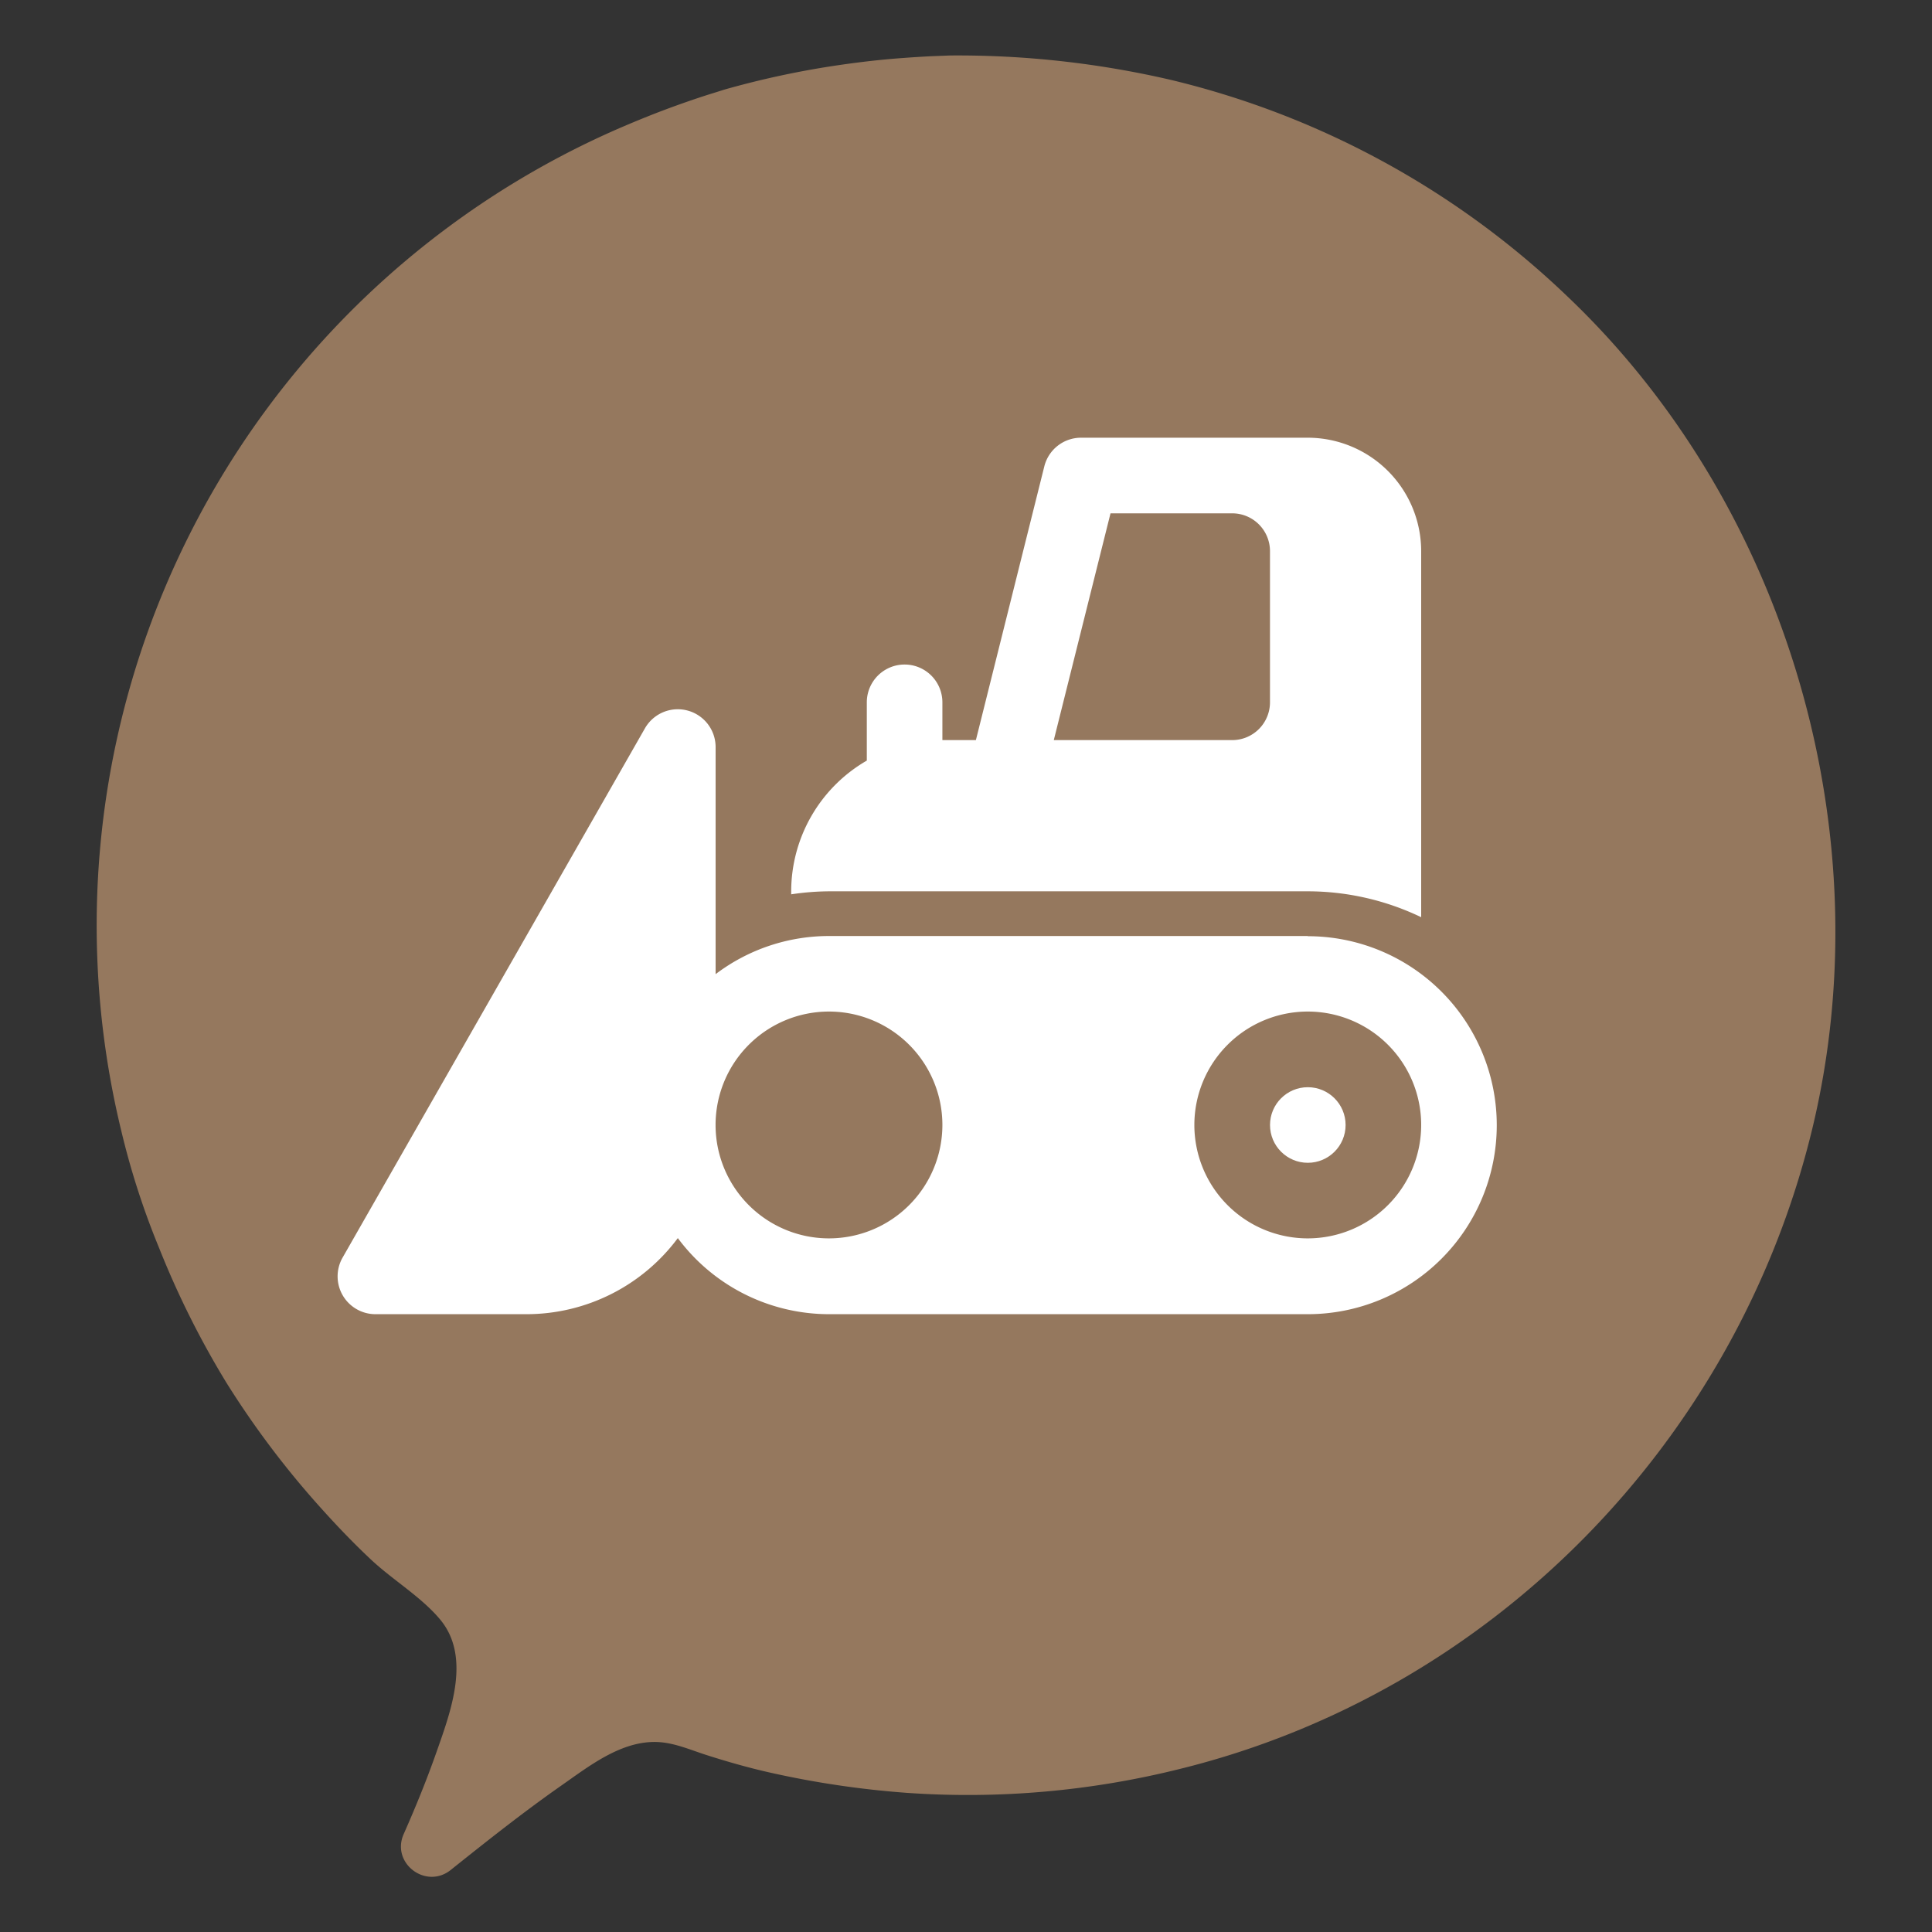 <svg id="Livello_1" data-name="Livello 1" xmlns="http://www.w3.org/2000/svg" viewBox="0 0 500 500"><rect x="0" y="0" width="500" height="500" fill="#333333" stroke="none"/><circle cx="214.55" cy="291.15" r="9.78" style="fill:#fff"/><path d="M159.64,33.46c5.2-2.26,10.45-4.38,15.79-6.29q3.51-1.26,7.07-2.42c1.13-.36,4.82-1.5,4.82-1.52a230.28,230.28,0,0,1,30.32-6.46C223,16,228.4,15.38,233.8,15c2.39-.18,4.79-.33,7.18-.45l4.87-.19a243.7,243.7,0,0,1,57.4,6.37,223.59,223.59,0,0,1,102.41,56c57,54.21,81.89,139.56,63.21,216-19.64,80.32-82.56,145-163.24,165A226.53,226.53,0,0,1,234.85,464a241.85,241.85,0,0,1-35.63-5.27c-5.52-1.24-11-2.81-16.36-4.52-4.5-1.44-8.85-3.44-13.63-3.39-9,.08-17,6.42-24,11.31-9.71,6.79-19,14.17-28.28,21.57l-.28.23c-6.44,5.16-15.54-1.75-12.19-9.29,3.15-7.11,6.07-14.31,8.63-21.62,3.61-10.3,8.81-24.27.8-33.89-4.86-5.83-12.21-10.2-17.78-15.4-4.27-4-8.34-8.21-12.26-12.55A233,233,0,0,1,58.6,357.85a229.83,229.83,0,0,1-17.44-34.92,202,202,0,0,1-9.8-30.39A225,225,0,0,1,159.64,33.46Z" style="fill:#95785e"/><circle cx="338.46" cy="291.15" r="9.78" style="fill:#fff"/><path d="M338.45,242.24H214.55a48.6,48.6,0,0,0-29.35,9.87V193.32a9.79,9.79,0,0,0-18.28-4.85l-78.26,137a9.79,9.79,0,0,0,8.5,14.64h39.13a48.83,48.83,0,0,0,39.13-19.69,48.8,48.8,0,0,0,39.13,19.69h123.9a48.91,48.91,0,1,0,0-97.82Zm-123.9,78.25a29.35,29.35,0,1,1,29.34-29.34A29.37,29.37,0,0,1,214.55,320.49Zm123.9,0a29.35,29.35,0,1,1,29.35-29.34A29.37,29.37,0,0,1,338.45,320.49Z" style="fill:#fff"/><path d="M338.45,230.67a67.94,67.94,0,0,1,29.35,6.7V142.63a29.38,29.38,0,0,0-29.35-29.35H279.76a9.79,9.79,0,0,0-9.49,7.41l-17.71,70.85h-8.67v-9.78a9.78,9.78,0,1,0-19.56,0v15.08a39.12,39.12,0,0,0-19.57,33.83v.78a68.77,68.77,0,0,1,9.79-.78ZM287.4,132.85h31.49a9.78,9.78,0,0,1,9.78,9.78v39.13h0a9.78,9.78,0,0,1-9.78,9.78H272.72Z" style="fill:#fff"/></svg>